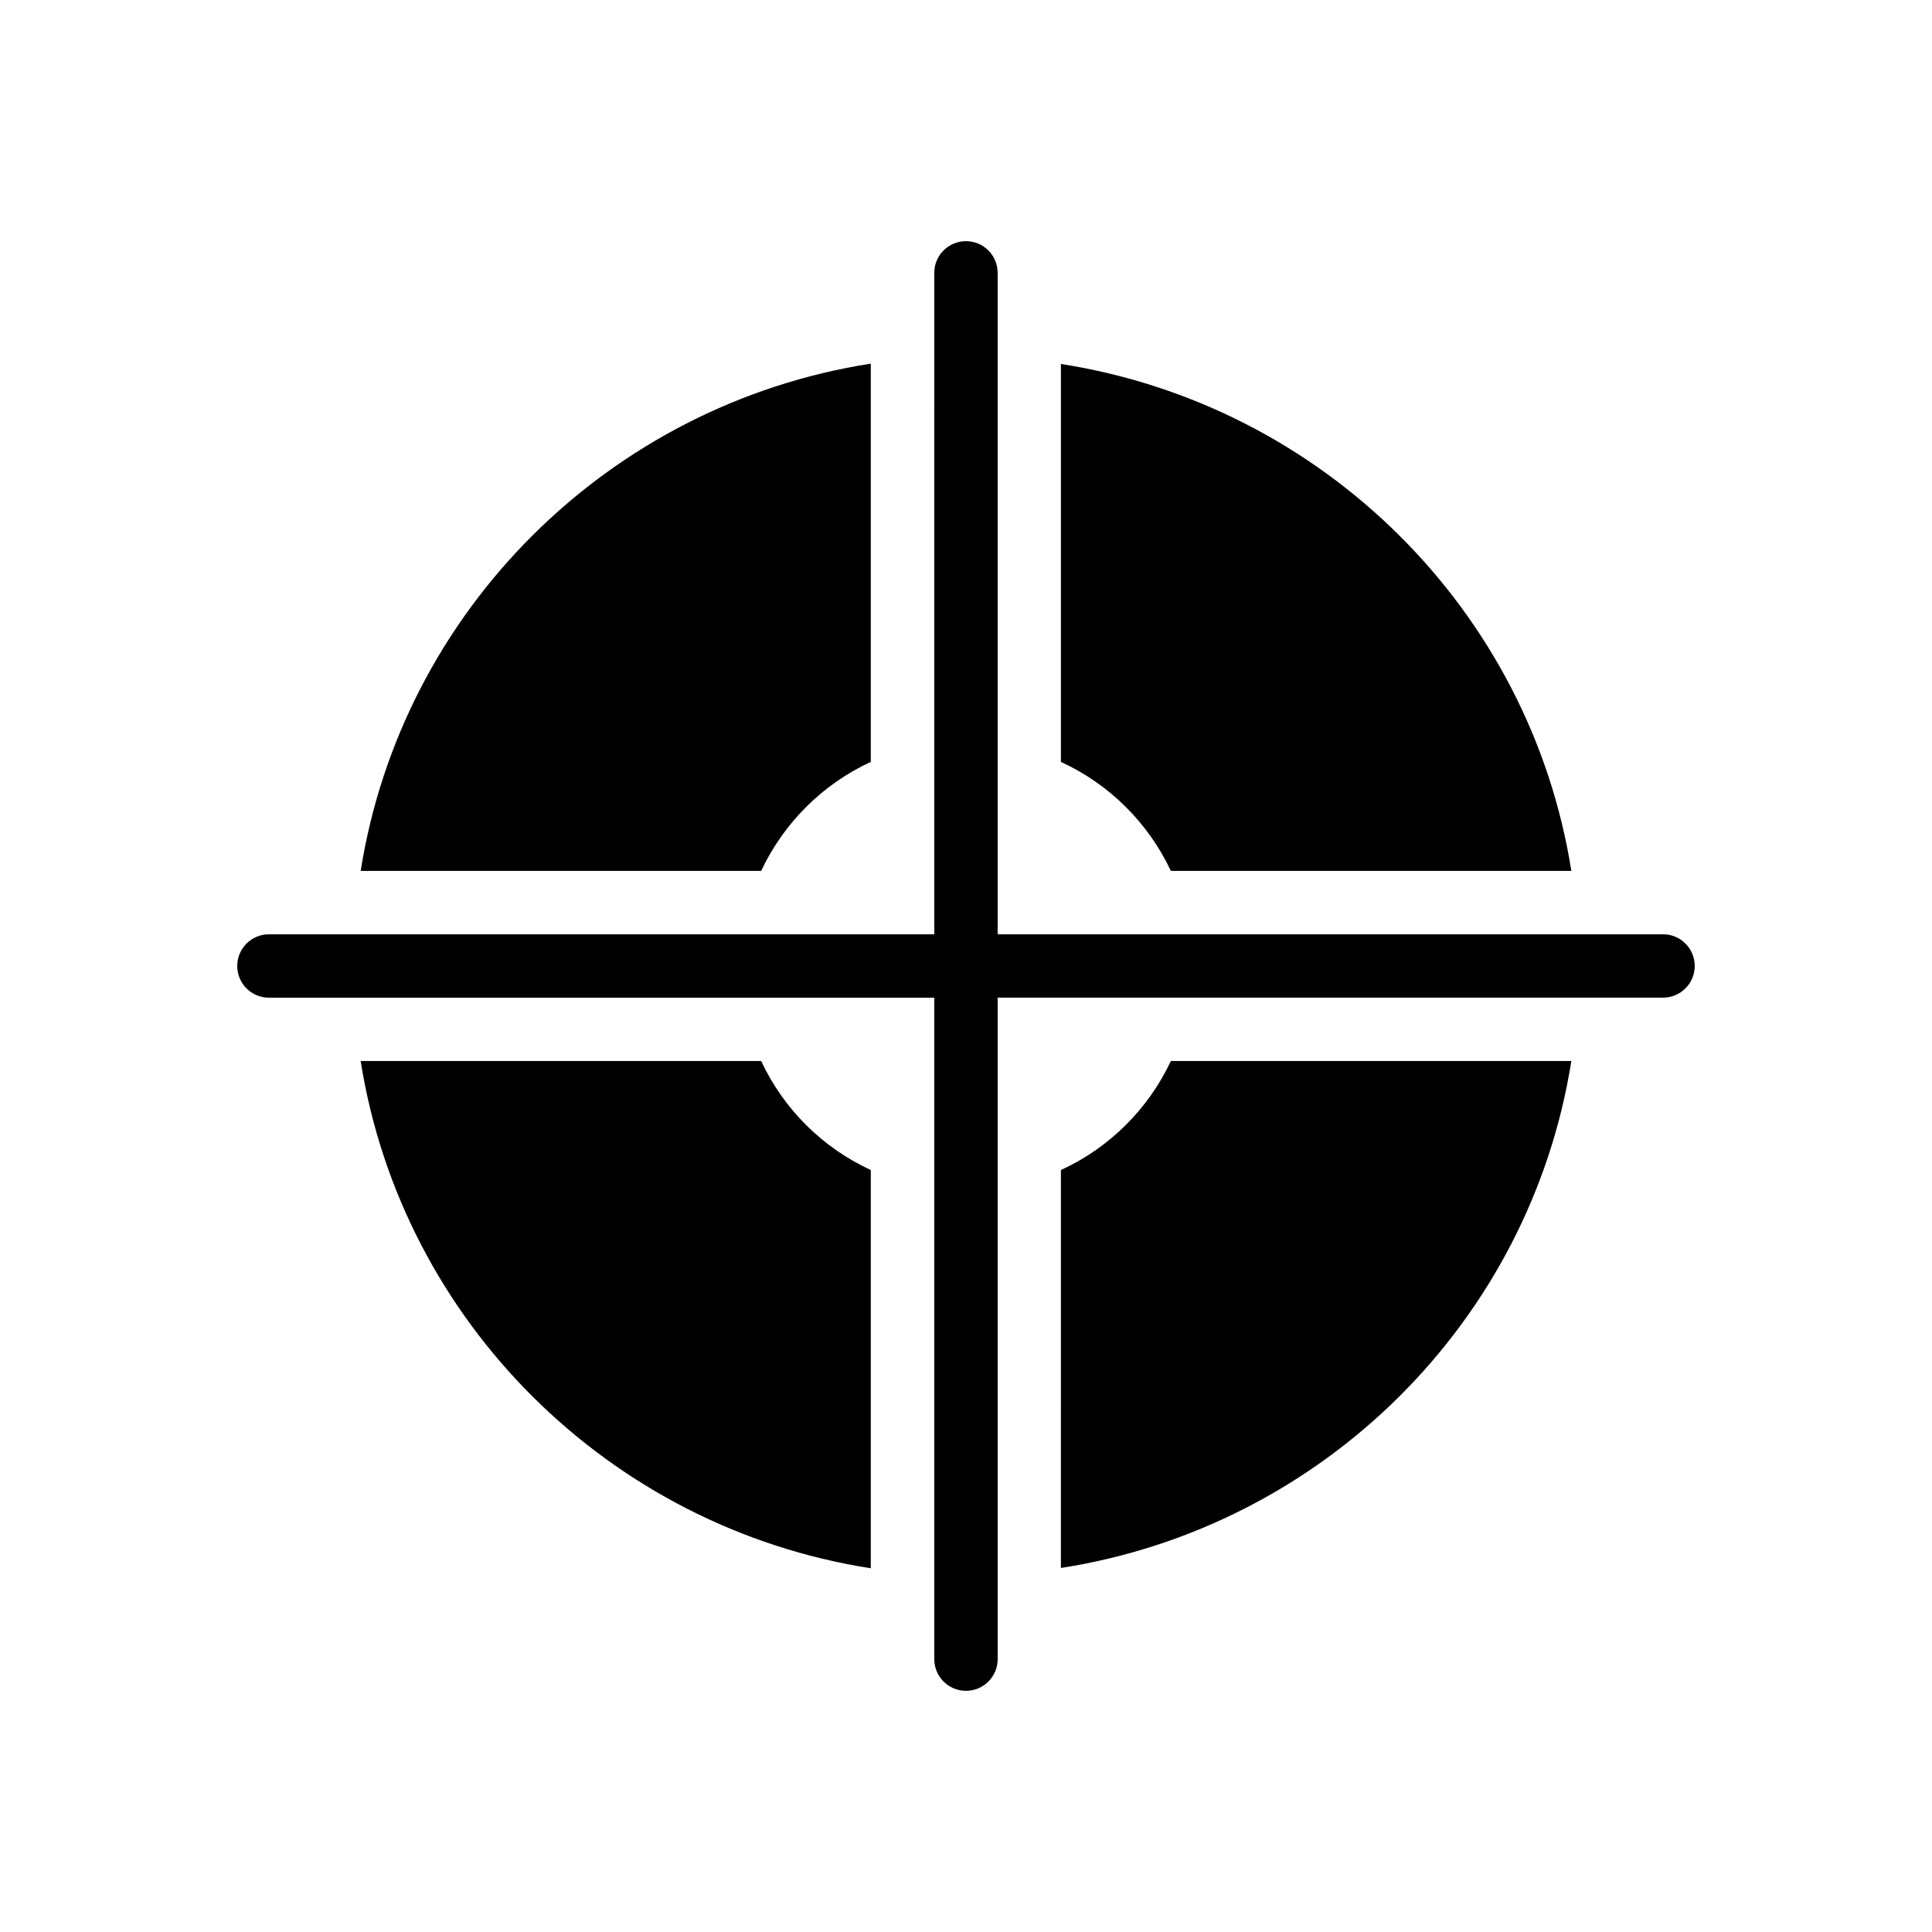 <?xml version="1.0" encoding="UTF-8"?>
<!-- Uploaded to: SVG Repo, www.svgrepo.com, Generator: SVG Repo Mixer Tools -->
<svg fill="#000000" width="800px" height="800px" version="1.1" viewBox="144 144 512 512" xmlns="http://www.w3.org/2000/svg">
 <g>
  <path d="m560.42 374.8h-106.13c-5.961-12.68-16.289-23.008-29.137-28.883v-105.46c69.441 10.832 124.36 65.328 135.27 134.35z"/>
  <path d="m374.77 240.36v105.55c-12.762 5.879-23.09 16.207-29.055 28.883l-106.13 0.004c10.914-69.02 65.828-123.6 135.19-134.43z"/>
  <path d="m374.77 454.06v105.55c-69.359-10.832-124.27-65.41-135.19-134.43h106.14c5.961 12.766 16.289 23.012 29.051 28.887z"/>
  <path d="m560.42 425.18c-10.914 69.023-65.832 123.52-135.27 134.35l0.004-105.46c12.848-5.879 23.176-16.207 29.137-28.887z"/>
  <path d="m584.73 391.6h-176.34v-175.29c0-4.641-3.758-8.398-8.398-8.398-4.637 0-8.398 3.754-8.398 8.398l0.004 175.29h-176.33c-4.637 0-8.398 3.754-8.398 8.398 0 4.641 3.758 8.398 8.398 8.398h176.33v175.29c0 4.641 3.758 8.398 8.398 8.398 4.637 0 8.398-3.754 8.398-8.398l-0.004-175.3h176.33c4.637 0 8.398-3.754 8.398-8.398 0-4.641-3.758-8.395-8.395-8.395z"/>
 </g>
</svg>